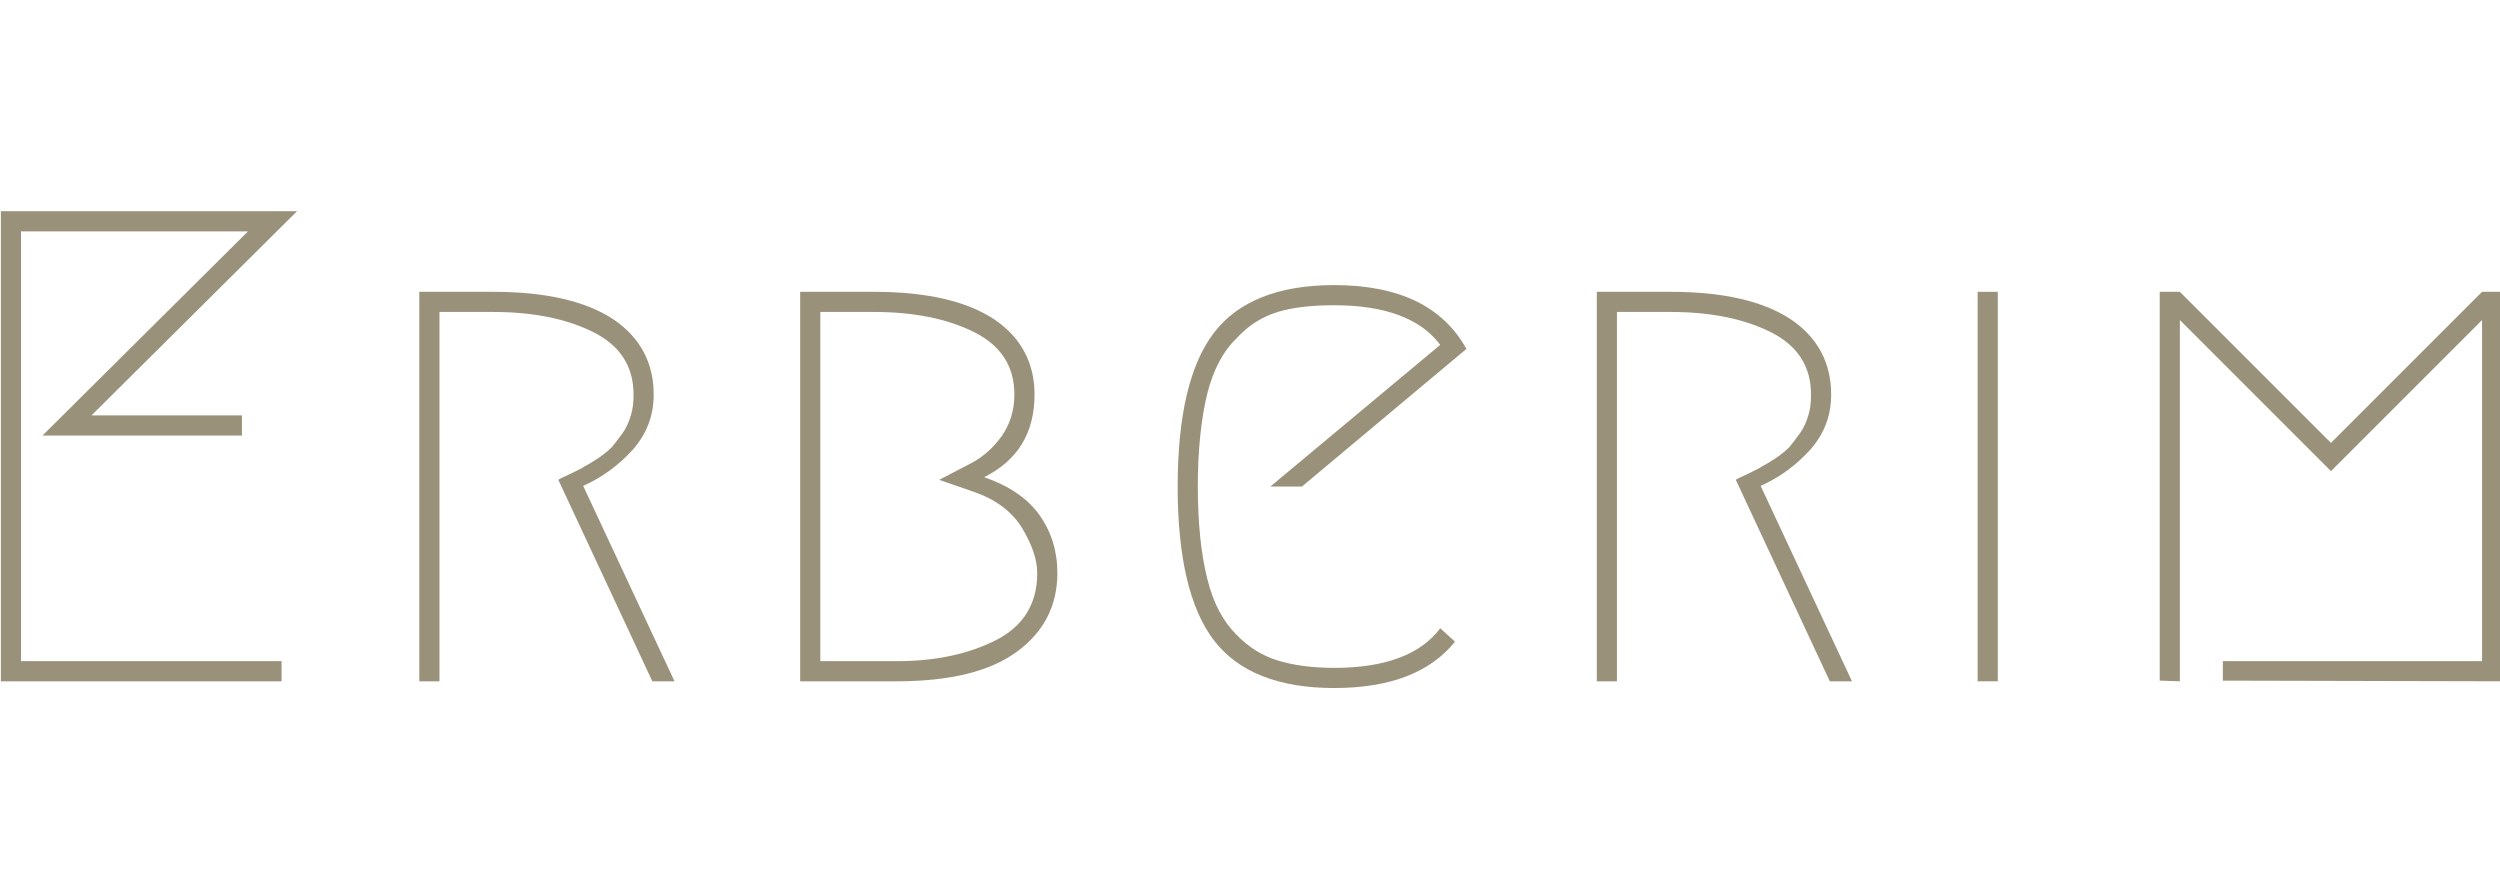 <?xml version="1.0" encoding="UTF-8" standalone="no"?>
<!DOCTYPE svg PUBLIC "-//W3C//DTD SVG 1.1//EN" "http://www.w3.org/Graphics/SVG/1.1/DTD/svg11.dtd">
<svg width="100%" height="100%" viewBox="0 0 170 60" version="1.1" xmlns="http://www.w3.org/2000/svg" xmlns:xlink="http://www.w3.org/1999/xlink" xml:space="preserve" xmlns:serif="http://www.serif.com/" style="fill-rule:evenodd;clip-rule:evenodd;stroke-linejoin:round;stroke-miterlimit:2;">
    <g transform="matrix(0.265,0,0,0.265,-111.298,-107.037)">
        <g transform="matrix(172.317,0,0,172.317,403.155,578.738)">
            <path d="M0.458,-0.366L0.161,-0.366L0.467,-0.67L0.129,-0.67L0.129,-0.03L0.517,-0.03L0.517,-0L0.099,-0L0.099,-0.7L0.54,-0.7L0.234,-0.396L0.458,-0.396L0.458,-0.366Z" style="fill:rgb(153,145,122);fill-rule:nonzero;"/>
        </g>
        <g transform="matrix(172.317,0,0,172.317,511.222,578.738)">
            <path d="M0.339,-0.291L0.475,-0L0.442,-0L0.302,-0.3C0.303,-0.301 0.309,-0.304 0.32,-0.309C0.33,-0.314 0.337,-0.317 0.341,-0.32C0.345,-0.322 0.352,-0.326 0.361,-0.332C0.37,-0.338 0.377,-0.344 0.382,-0.349C0.387,-0.355 0.392,-0.362 0.398,-0.37C0.403,-0.377 0.407,-0.386 0.41,-0.396C0.413,-0.405 0.414,-0.416 0.414,-0.427C0.414,-0.469 0.394,-0.5 0.354,-0.52C0.314,-0.54 0.264,-0.55 0.205,-0.55L0.125,-0.55L0.125,-0L0.095,-0L0.095,-0.58L0.205,-0.58C0.284,-0.58 0.343,-0.566 0.384,-0.539C0.424,-0.512 0.444,-0.474 0.444,-0.427C0.444,-0.396 0.434,-0.369 0.413,-0.345C0.392,-0.322 0.368,-0.304 0.339,-0.291Z" style="fill:rgb(153,145,122);fill-rule:nonzero;"/>
        </g>
        <g transform="matrix(172.317,0,0,172.317,608.95,578.738)">
            <path d="M0.239,-0L0.095,-0L0.095,-0.58L0.205,-0.58C0.284,-0.58 0.343,-0.566 0.384,-0.539C0.424,-0.512 0.444,-0.474 0.444,-0.427C0.444,-0.37 0.419,-0.329 0.369,-0.304C0.406,-0.291 0.433,-0.273 0.451,-0.248C0.469,-0.223 0.478,-0.194 0.478,-0.161C0.478,-0.113 0.458,-0.074 0.419,-0.045C0.379,-0.015 0.319,-0 0.239,-0ZM0.239,-0.03C0.298,-0.03 0.347,-0.041 0.388,-0.062C0.428,-0.083 0.448,-0.116 0.448,-0.161C0.448,-0.182 0.44,-0.204 0.425,-0.229C0.41,-0.253 0.386,-0.271 0.354,-0.282L0.302,-0.3L0.35,-0.325C0.367,-0.334 0.382,-0.347 0.395,-0.365C0.407,-0.382 0.414,-0.403 0.414,-0.427C0.414,-0.469 0.394,-0.5 0.354,-0.52C0.314,-0.54 0.264,-0.55 0.205,-0.55L0.125,-0.55L0.125,-0.03L0.239,-0.03Z" style="fill:rgb(153,145,122);fill-rule:nonzero;"/>
        </g>
        <g transform="matrix(172.317,0,0,172.317,710.124,578.738)">
            <path d="M0.483,-0.059C0.446,-0.013 0.386,0.01 0.303,0.01C0.22,0.01 0.16,-0.014 0.124,-0.061C0.088,-0.108 0.07,-0.185 0.07,-0.29C0.07,-0.395 0.088,-0.472 0.124,-0.519C0.16,-0.566 0.22,-0.59 0.303,-0.59C0.4,-0.59 0.465,-0.558 0.5,-0.495L0.255,-0.29L0.208,-0.29L0.461,-0.501C0.432,-0.54 0.379,-0.56 0.303,-0.56C0.27,-0.56 0.242,-0.557 0.219,-0.55C0.196,-0.543 0.175,-0.53 0.157,-0.51C0.138,-0.492 0.123,-0.464 0.114,-0.428C0.105,-0.391 0.1,-0.345 0.1,-0.29C0.1,-0.235 0.105,-0.189 0.114,-0.153C0.123,-0.116 0.138,-0.089 0.157,-0.07C0.175,-0.051 0.196,-0.038 0.219,-0.031C0.242,-0.024 0.27,-0.02 0.303,-0.02C0.379,-0.02 0.432,-0.04 0.461,-0.079L0.483,-0.059Z" style="fill:rgb(153,145,122);fill-rule:nonzero;"/>
        </g>
        <g transform="matrix(172.317,0,0,172.317,813.366,578.738)">
            <path d="M0.339,-0.291L0.475,-0L0.442,-0L0.302,-0.3C0.303,-0.301 0.309,-0.304 0.32,-0.309C0.33,-0.314 0.337,-0.317 0.341,-0.32C0.345,-0.322 0.352,-0.326 0.361,-0.332C0.37,-0.338 0.377,-0.344 0.382,-0.349C0.387,-0.355 0.392,-0.362 0.398,-0.37C0.403,-0.377 0.407,-0.386 0.41,-0.396C0.413,-0.405 0.414,-0.416 0.414,-0.427C0.414,-0.469 0.394,-0.5 0.354,-0.52C0.314,-0.54 0.264,-0.55 0.205,-0.55L0.125,-0.55L0.125,-0L0.095,-0L0.095,-0.58L0.205,-0.58C0.284,-0.58 0.343,-0.566 0.384,-0.539C0.424,-0.512 0.444,-0.474 0.444,-0.427C0.444,-0.396 0.434,-0.369 0.413,-0.345C0.392,-0.322 0.368,-0.304 0.339,-0.291Z" style="fill:rgb(153,145,122);fill-rule:nonzero;"/>
        </g>
        <g transform="matrix(172.317,0,0,172.317,911.093,578.738)">
            <rect x="0.095" y="-0.58" width="0.03" height="0.58" style="fill:rgb(153,145,122);fill-rule:nonzero;"/>
        </g>
        <g transform="matrix(172.317,0,0,172.317,957.815,578.738)">
            <path d="M0.189,-0.03L0.575,-0.03L0.575,-0.538L0.35,-0.313L0.125,-0.538L0.125,-0L0.095,-0.001L0.095,-0.58L0.125,-0.58L0.35,-0.355L0.575,-0.58L0.605,-0.58L0.605,-0L0.189,-0.001L0.189,-0.03Z" style="fill:rgb(153,145,122);fill-rule:nonzero;"/>
        </g>
    </g>
</svg>
